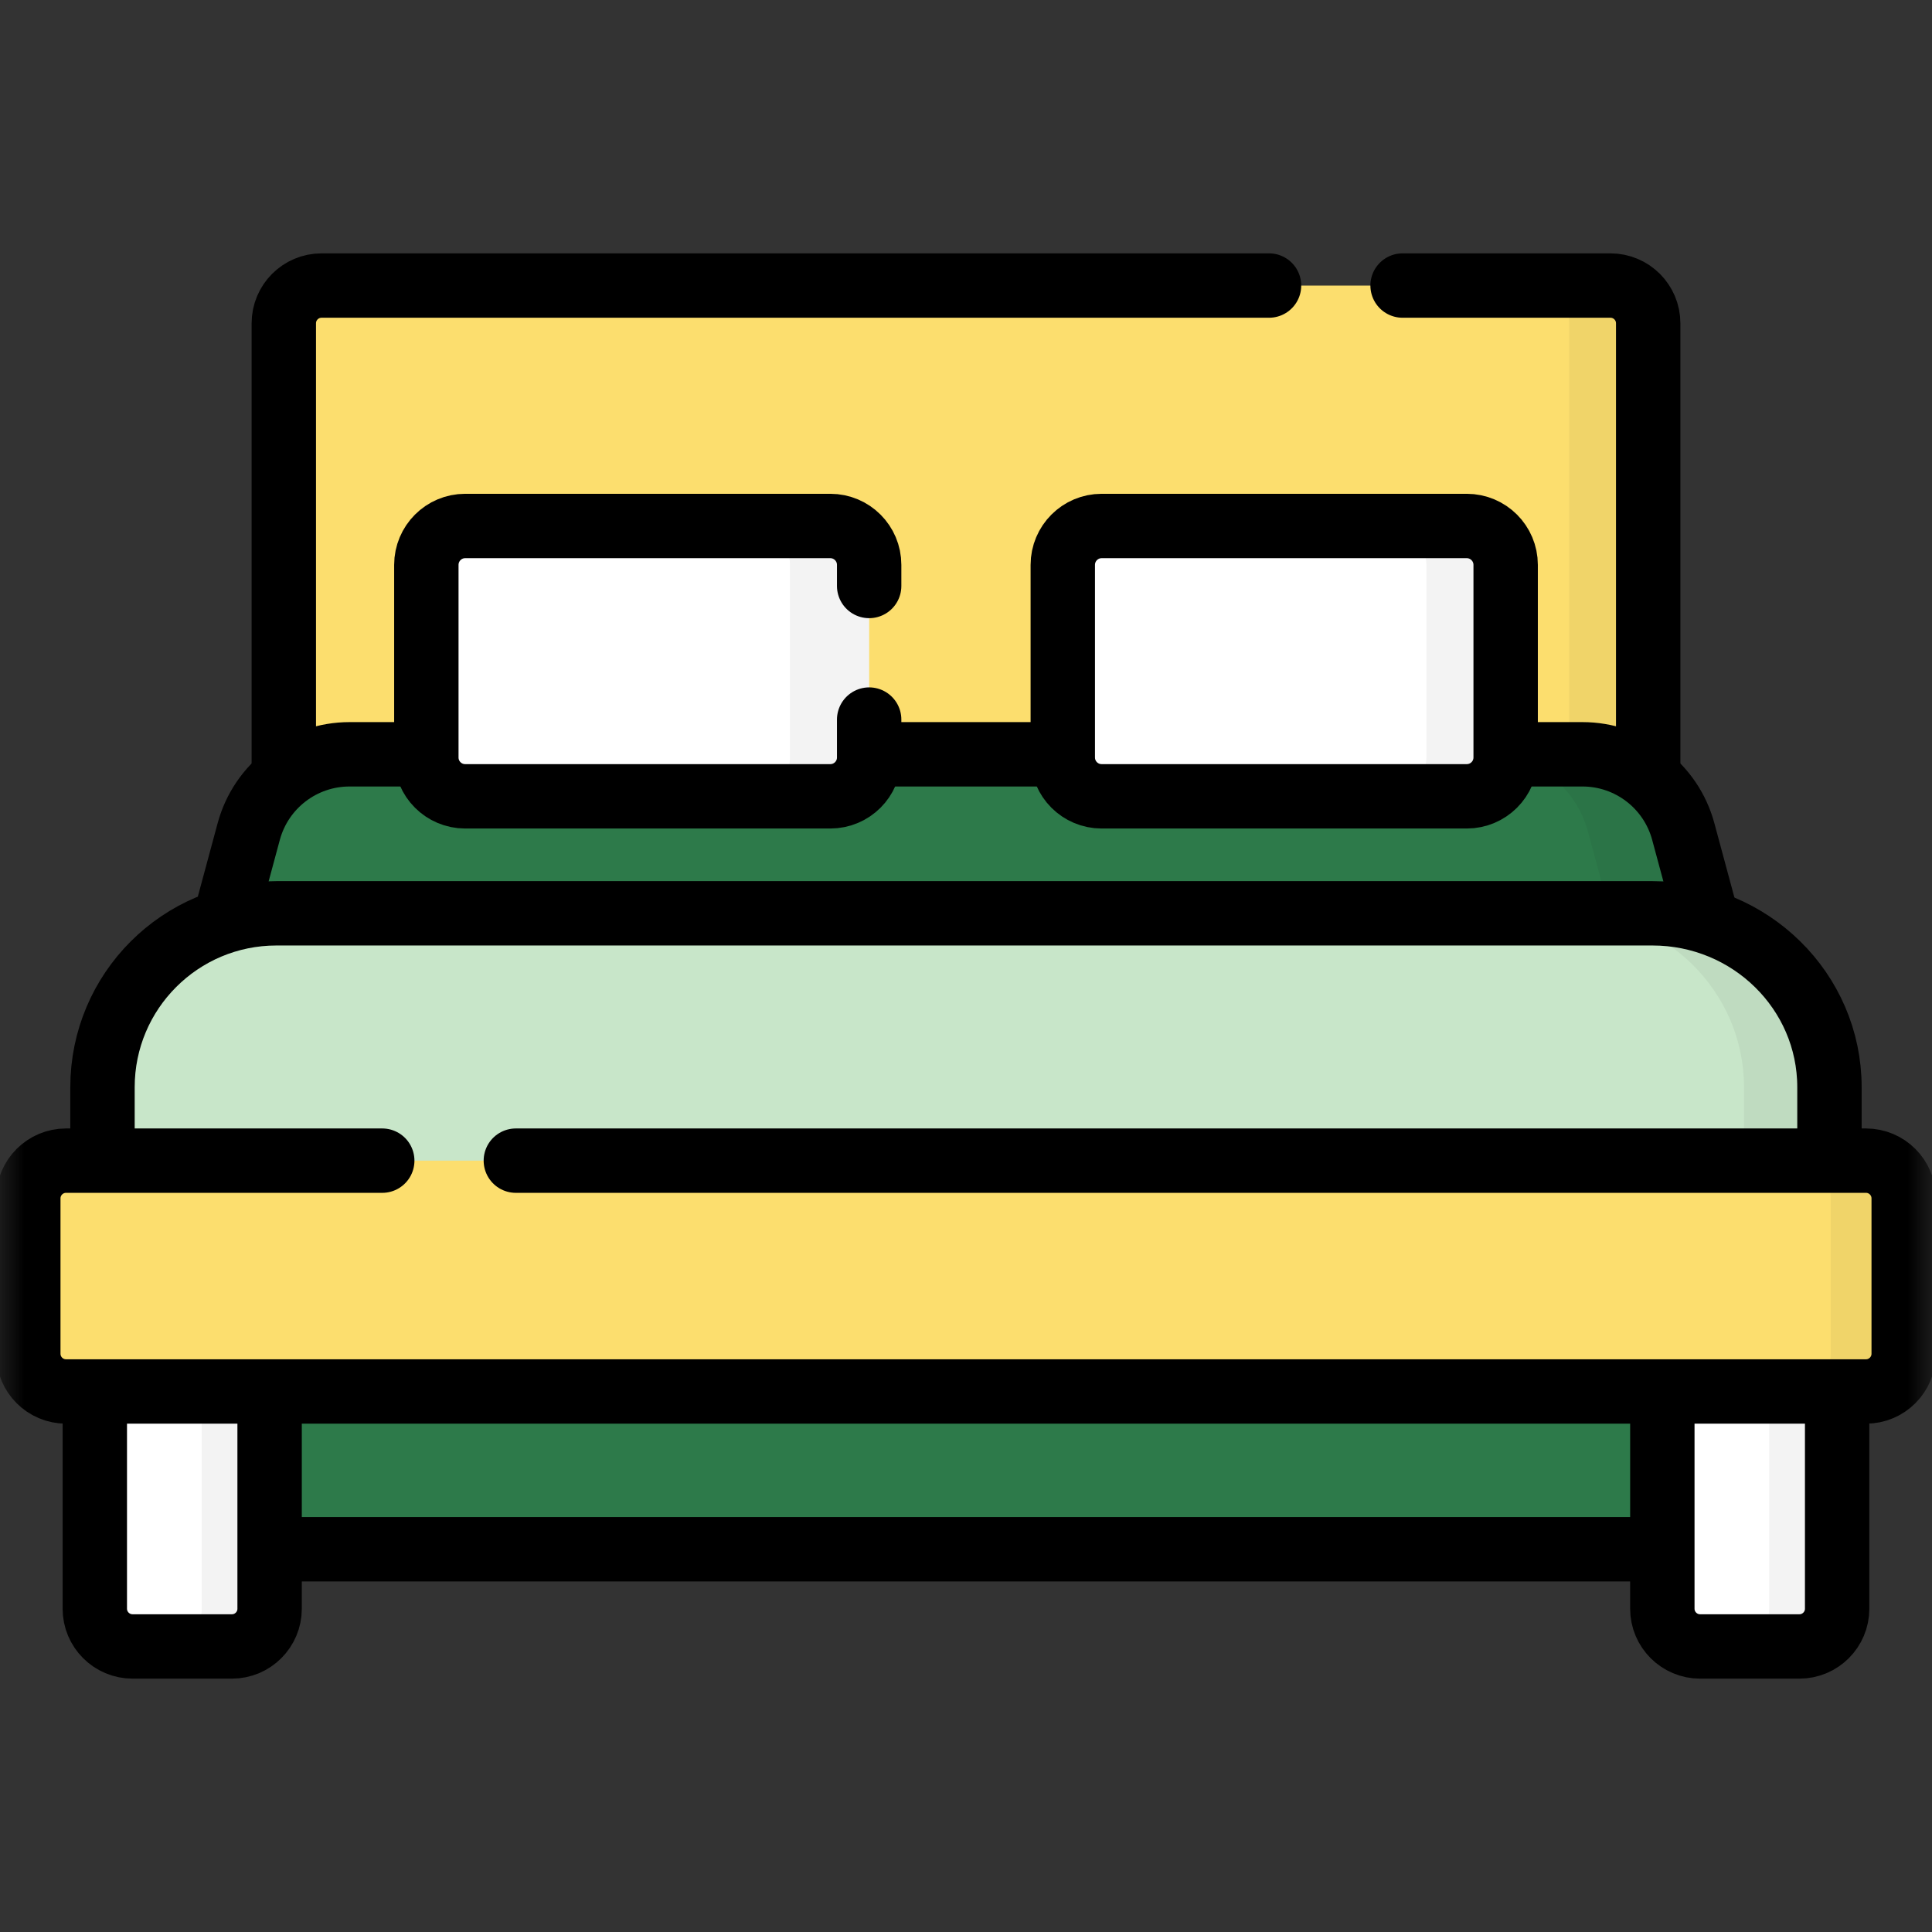 <svg width="40" height="40" viewBox="0 0 40 40" fill="none" xmlns="http://www.w3.org/2000/svg">
<rect x="0" y="0" width="40" height="40" fill="#333333" stroke="none"/>
<mask id="mask0_637_20983" style="mask-type:luminance" maskUnits="userSpaceOnUse" x="0" y="0" width="40" height="40">
<path d="M0 3.8147e-06H40V40H0V3.8147e-06Z" fill="white"/>
</mask>
<g mask="url(#mask0_637_20983)">
<path d="M34.124 17.015H5.876V6.693C5.876 6.262 6.226 5.912 6.657 5.912H33.343C33.774 5.912 34.124 6.262 34.124 6.693V17.015Z" fill="#FCDE6E"/>
<path d="M34.124 6.692V17.013H32.49V6.692C32.49 6.26 32.141 5.91 31.709 5.91H33.343C33.774 5.91 34.124 6.26 34.124 6.692Z" fill="black" fill-opacity="0.05"/>
<path d="M26.274 5.912H6.657C6.226 5.912 5.876 6.262 5.876 6.693V17.015H34.124V6.693C34.124 6.262 33.774 5.912 33.343 5.912H29.039" stroke="black" stroke-width="1.333" stroke-miterlimit="10" stroke-linecap="round" stroke-linejoin="round"/>
<path d="M35.59 19.957H4.41L5.15 17.215C5.405 16.272 6.26 15.617 7.237 15.617H32.763C33.74 15.617 34.595 16.272 34.85 17.215L35.59 19.957Z" fill="#2D7A4A"/>
<path d="M35.591 19.957H33.616L32.876 17.216C32.621 16.273 31.766 15.618 30.789 15.618H32.763C33.74 15.618 34.595 16.273 34.85 17.216L35.591 19.957Z" fill="black" fill-opacity="0.05"/>
<path d="M35.59 19.957H4.41L5.15 17.215C5.405 16.272 6.26 15.617 7.237 15.617H32.763C33.74 15.617 34.595 16.272 34.85 17.215L35.59 19.957Z" stroke="black" stroke-width="1.333" stroke-miterlimit="10" stroke-linecap="round" stroke-linejoin="round"/>
<path d="M37.877 26.302H2.123V22.51C2.123 20.521 3.735 18.909 5.724 18.909H34.212C36.236 18.909 37.877 20.521 37.877 22.51V26.302Z" fill="#C8E6C9"/>
<path d="M37.877 22.51V26.302H36.108V22.51C36.108 20.521 34.467 18.909 32.443 18.909H34.212C36.237 18.909 37.877 20.521 37.877 22.51Z" fill="black" fill-opacity="0.05"/>
<path d="M2.122 26.302V22.51C2.122 20.521 3.734 18.909 5.723 18.909H34.212C36.236 18.909 37.877 20.521 37.877 22.51V26.302" stroke="black" stroke-width="1.333" stroke-miterlimit="10" stroke-linecap="round" stroke-linejoin="round"/>
<path d="M36.016 32.077H4.242V27.422H36.016V32.077Z" fill="#2D7A4A"/>
<path d="M34.182 32.076H5.868" stroke="black" stroke-width="1.333" stroke-miterlimit="10" stroke-linecap="round" stroke-linejoin="round"/>
<path d="M4.801 34.088H2.745C2.313 34.088 1.963 33.738 1.963 33.307V27.942H5.582V33.307C5.582 33.738 5.233 34.088 4.801 34.088Z" fill="white"/>
<path d="M5.583 27.942V33.307C5.583 33.738 5.233 34.088 4.802 34.088H3.396C3.827 34.088 4.177 33.738 4.177 33.307V27.942H5.583Z" fill="black" fill-opacity="0.05"/>
<path d="M4.801 34.088H2.745C2.313 34.088 1.963 33.738 1.963 33.307V27.942H5.582V33.307C5.582 33.738 5.233 34.088 4.801 34.088Z" stroke="black" stroke-width="1.333" stroke-miterlimit="10" stroke-linecap="round" stroke-linejoin="round"/>
<path d="M37.255 34.088H35.198C34.767 34.088 34.417 33.738 34.417 33.307V27.942H38.036V33.307C38.036 33.738 37.686 34.088 37.255 34.088Z" fill="white"/>
<path d="M38.036 27.942V33.307C38.036 33.738 37.687 34.088 37.254 34.088H35.848C36.28 34.088 36.629 33.738 36.629 33.307V27.942H38.036Z" fill="black" fill-opacity="0.05"/>
<path d="M37.255 34.088H35.198C34.767 34.088 34.417 33.738 34.417 33.307V27.942H38.036V33.307C38.036 33.738 37.686 34.088 37.255 34.088Z" stroke="black" stroke-width="1.333" stroke-miterlimit="10" stroke-linecap="round" stroke-linejoin="round"/>
<path d="M38.633 28.809H1.367C0.936 28.809 0.586 28.459 0.586 28.027V24.811C0.586 24.38 0.936 24.03 1.367 24.03H38.633C39.064 24.03 39.414 24.38 39.414 24.811V28.027C39.414 28.459 39.064 28.809 38.633 28.809Z" fill="#FCDE6E"/>
<path d="M39.414 24.811V28.027C39.414 28.459 39.064 28.809 38.633 28.809H37.123C37.554 28.809 37.904 28.459 37.904 28.027V24.811C37.904 24.38 37.554 24.03 37.123 24.03H38.633C39.064 24.03 39.414 24.38 39.414 24.811Z" fill="black" fill-opacity="0.05"/>
<path d="M7.914 24.03H1.367C0.936 24.03 0.586 24.38 0.586 24.811V28.027C0.586 28.459 0.936 28.809 1.367 28.809H38.633C39.064 28.809 39.414 28.459 39.414 28.027V24.811C39.414 24.38 39.064 24.03 38.633 24.03H10.68" stroke="black" stroke-width="1.333" stroke-miterlimit="10" stroke-linecap="round" stroke-linejoin="round"/>
<path d="M17.191 16.487H9.631C9.187 16.487 8.827 16.127 8.827 15.683V11.695C8.827 11.251 9.187 10.89 9.631 10.89H17.191C17.635 10.89 17.995 11.251 17.995 11.695V15.683C17.995 16.127 17.635 16.487 17.191 16.487Z" fill="white"/>
<path d="M17.996 11.695V15.683C17.996 16.127 17.636 16.487 17.191 16.487H15.55C15.995 16.487 16.355 16.127 16.355 15.683V11.695C16.355 11.251 15.995 10.89 15.55 10.89H17.191C17.636 10.89 17.996 11.251 17.996 11.695Z" fill="black" fill-opacity="0.05"/>
<path d="M17.995 12.132V11.695C17.995 11.251 17.635 10.89 17.191 10.89H9.631C9.187 10.89 8.827 11.251 8.827 11.695V15.683C8.827 16.127 9.187 16.487 9.631 16.487H17.191C17.635 16.487 17.995 16.127 17.995 15.683V14.898" stroke="black" stroke-width="1.333" stroke-miterlimit="10" stroke-linecap="round" stroke-linejoin="round"/>
<path d="M30.368 16.487H22.808C22.364 16.487 22.004 16.127 22.004 15.683V11.695C22.004 11.251 22.364 10.89 22.808 10.89H30.368C30.812 10.89 31.173 11.251 31.173 11.695V15.683C31.173 16.127 30.812 16.487 30.368 16.487Z" fill="white"/>
<path d="M31.173 11.695V15.683C31.173 16.127 30.812 16.487 30.369 16.487H28.728C29.172 16.487 29.532 16.127 29.532 15.683V11.695C29.532 11.251 29.172 10.89 28.728 10.89H30.369C30.812 10.89 31.173 11.251 31.173 11.695Z" fill="black" fill-opacity="0.05"/>
<path d="M30.368 16.487H22.808C22.364 16.487 22.004 16.127 22.004 15.683V11.695C22.004 11.251 22.364 10.89 22.808 10.89H30.368C30.812 10.89 31.173 11.251 31.173 11.695V15.683C31.173 16.127 30.812 16.487 30.368 16.487Z" stroke="black" stroke-width="1.333" stroke-miterlimit="10" stroke-linecap="round" stroke-linejoin="round"/>
</g>
</svg>

